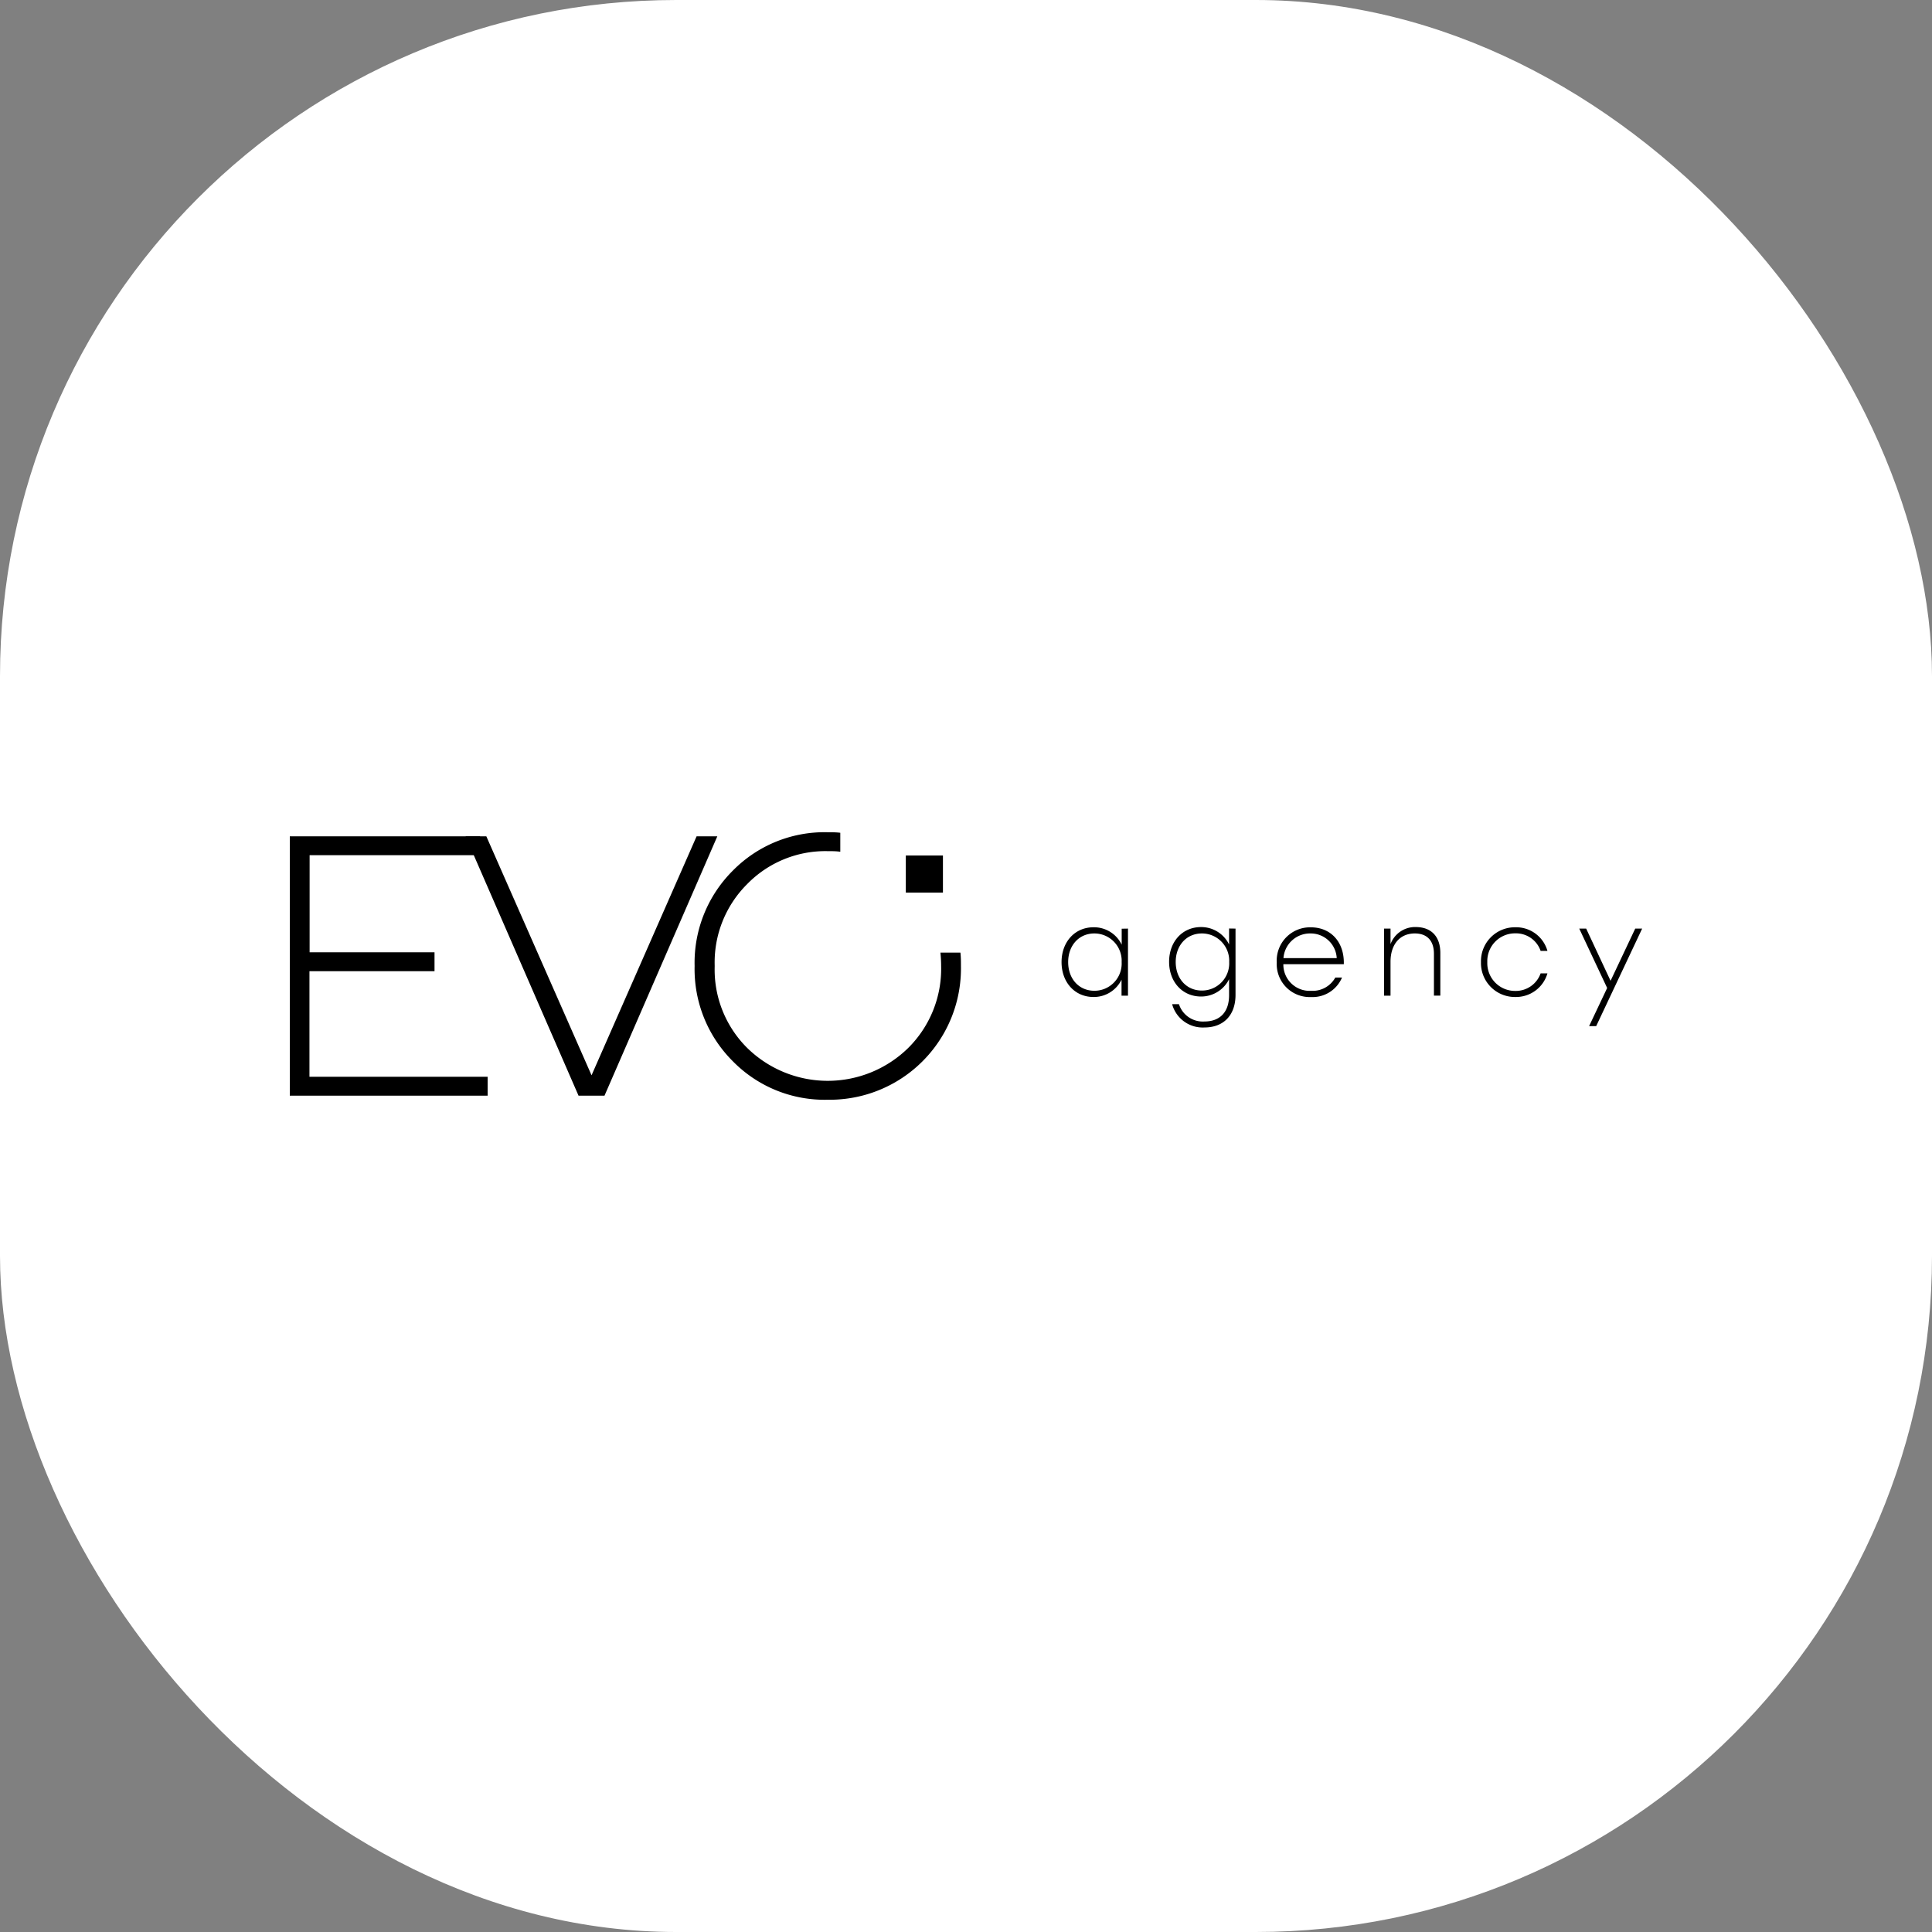 <?xml version="1.0" encoding="UTF-8"?> <svg xmlns="http://www.w3.org/2000/svg" xmlns:xlink="http://www.w3.org/1999/xlink" xmlns:svgjs="http://svgjs.dev/svgjs" version="1.1" width="1000" height="1000"><rect width="100%" height="100%" fill="#808080" stroke="none"/><g clip-path="url(#SvgjsClipPath1007)"><rect width="1000" height="1000" fill="#ffffff"></rect><g transform="matrix(2.757,0,0,2.757,150,430.769)"><svg xmlns="http://www.w3.org/2000/svg" xmlns:xlink="http://www.w3.org/1999/xlink" xmlns:svgjs="http://svgjs.dev/svgjs" version="1.1" width="253.89" height="50.22"><svg xmlns="http://www.w3.org/2000/svg" id="Слой_1" data-name="Слой 1" viewBox="0 0 253.89 50.22"><path d="M35.72,4.31h-32V22.54H27.17v3.55H3.69V45.91H37.14v3.55H0V.77H35.72Z"></path><path d="M76.37.77h3.89L59.08,49.46H54.21L33,.77h3.9L56.65,45.63Z"></path><path d="M122.15,22.6c.08.82.13,1.65.13,2.51a20.94,20.94,0,0,1-6.16,15.37,21.59,21.59,0,0,1-30.26,0,20.72,20.72,0,0,1-6.09-15.37A20.74,20.74,0,0,1,85.86,9.74,20.51,20.51,0,0,1,101,3.55c.8,0,1.58,0,2.35.11V.1C102.57,0,101.79,0,101,0A24.13,24.13,0,0,0,83.18,7.2,24.4,24.4,0,0,0,76,25.11,24.4,24.4,0,0,0,83.18,43,24.13,24.13,0,0,0,101,50.22a24.65,24.65,0,0,0,25-25.11c0-.85,0-1.69-.1-2.51Z"></path><rect x="115.65" y="4.36" width="6.97" height="6.97"></rect><path d="M157.36,18.09V30.68h-1.21v-3a5.79,5.79,0,0,1-5.26,3.25c-3.53,0-6-2.77-6-6.55s2.48-6.54,6-6.54a5.76,5.76,0,0,1,5.29,3.27v-3Zm-1.19,6.29A5.13,5.13,0,0,0,151.05,19c-2.91,0-4.92,2.27-4.92,5.38s2,5.38,4.92,5.38A5.11,5.11,0,0,0,156.17,24.38Z"></path><path d="M177.55,18.09V30.54c0,3.78-2.22,6.11-5.83,6.11a5.94,5.94,0,0,1-6.07-4.37h1.28a4.7,4.7,0,0,0,4.76,3.25c3,0,4.65-1.83,4.65-4.94v-3a5.85,5.85,0,0,1-5.26,3.25c-3.53,0-6-2.77-6-6.52s2.47-6.52,6-6.52a5.83,5.83,0,0,1,5.26,3.27v-3Zm-1.19,6.27A5.12,5.12,0,0,0,171.24,19c-2.91,0-4.92,2.27-4.92,5.36s2,5.36,4.92,5.36A5.11,5.11,0,0,0,176.36,24.36Z"></path><path d="M197.88,24.77H186.53a4.93,4.93,0,0,0,5.22,5,4.85,4.85,0,0,0,4.53-2.49h1.26a6,6,0,0,1-5.82,3.66,6.19,6.19,0,0,1-6.43-6.5,6.25,6.25,0,0,1,6.36-6.59C195.52,17.84,198,20.7,197.88,24.77Zm-11.33-1.14h10A4.89,4.89,0,0,0,191.65,19,5,5,0,0,0,186.55,23.63Z"></path><path d="M216,22.67v8H214.8V22.83c0-2.54-1.36-3.83-3.58-3.83-2.92,0-4.57,2.18-4.57,5.31v6.37h-1.22V18.09h1.22V21a4.92,4.92,0,0,1,4.83-3.2C214.31,17.84,216,19.58,216,22.67Z"></path><path d="M223.63,24.38a6.37,6.37,0,0,1,6.48-6.54,6.1,6.1,0,0,1,6,4.44h-1.28a4.89,4.89,0,0,0-4.74-3.3,5.21,5.21,0,0,0-5.27,5.4,5.21,5.21,0,0,0,5.25,5.41,4.94,4.94,0,0,0,4.76-3.3h1.28a6.14,6.14,0,0,1-6,4.44A6.37,6.37,0,0,1,223.63,24.38Z"></path><path d="M253.89,18.09,245.26,36.4h-1.33l3.39-7.16-5.24-11.15h1.3l4.58,9.8,4.63-9.8Z"></path></svg></svg></g></g><defs><clipPath id="SvgjsClipPath1007"><rect width="1000" height="1000" x="0" y="0" rx="350" ry="350"></rect></clipPath></defs></svg> 